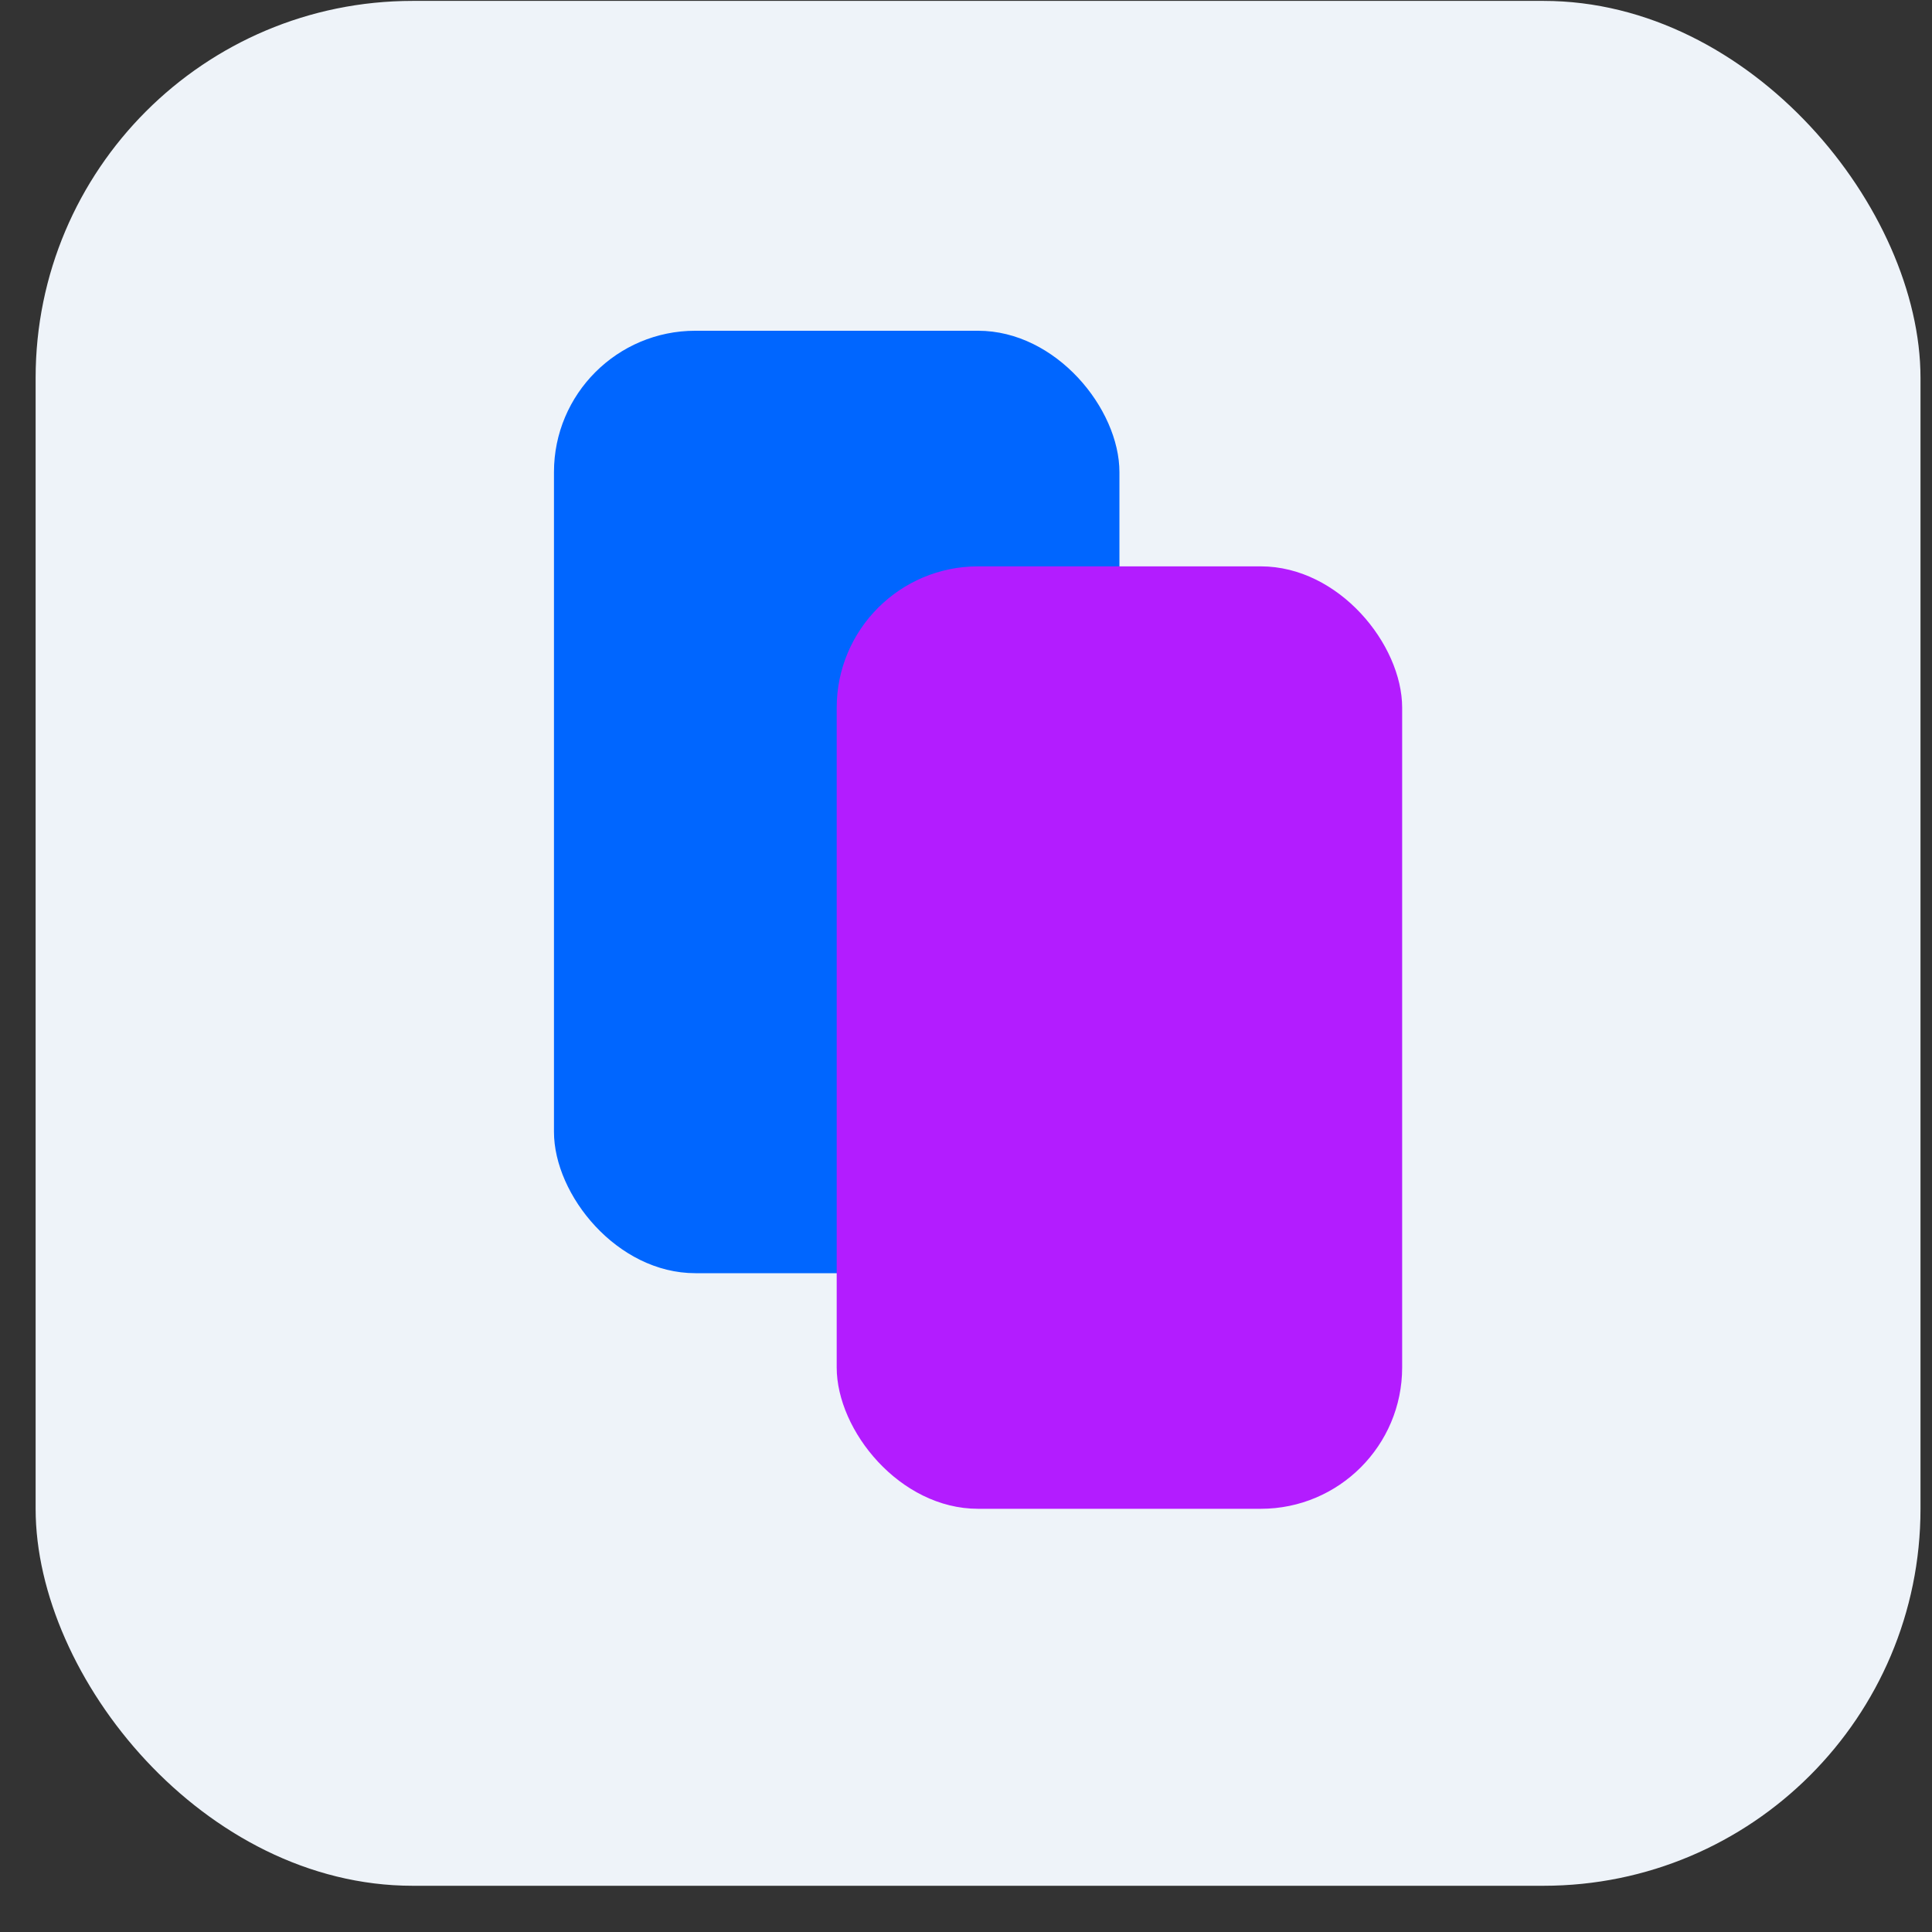 <svg width="41" height="41" viewBox="0 0 41 41" fill="none" xmlns="http://www.w3.org/2000/svg">
    <rect x="0" y="0" width="41" height="41" fill="#333333" stroke="none"/>
    <rect x="0.756" y="0.019" width="40" height="40" rx="8" fill="#EEF3F9"/>
    <rect x="11.756" y="7.019" width="12" height="20" rx="3" fill="#0066FF"/>
    <rect x="17.756" y="12.019" width="12" height="20" rx="3" fill="#B31CFF" style="mix-blend-mode:darken"/>
</svg>